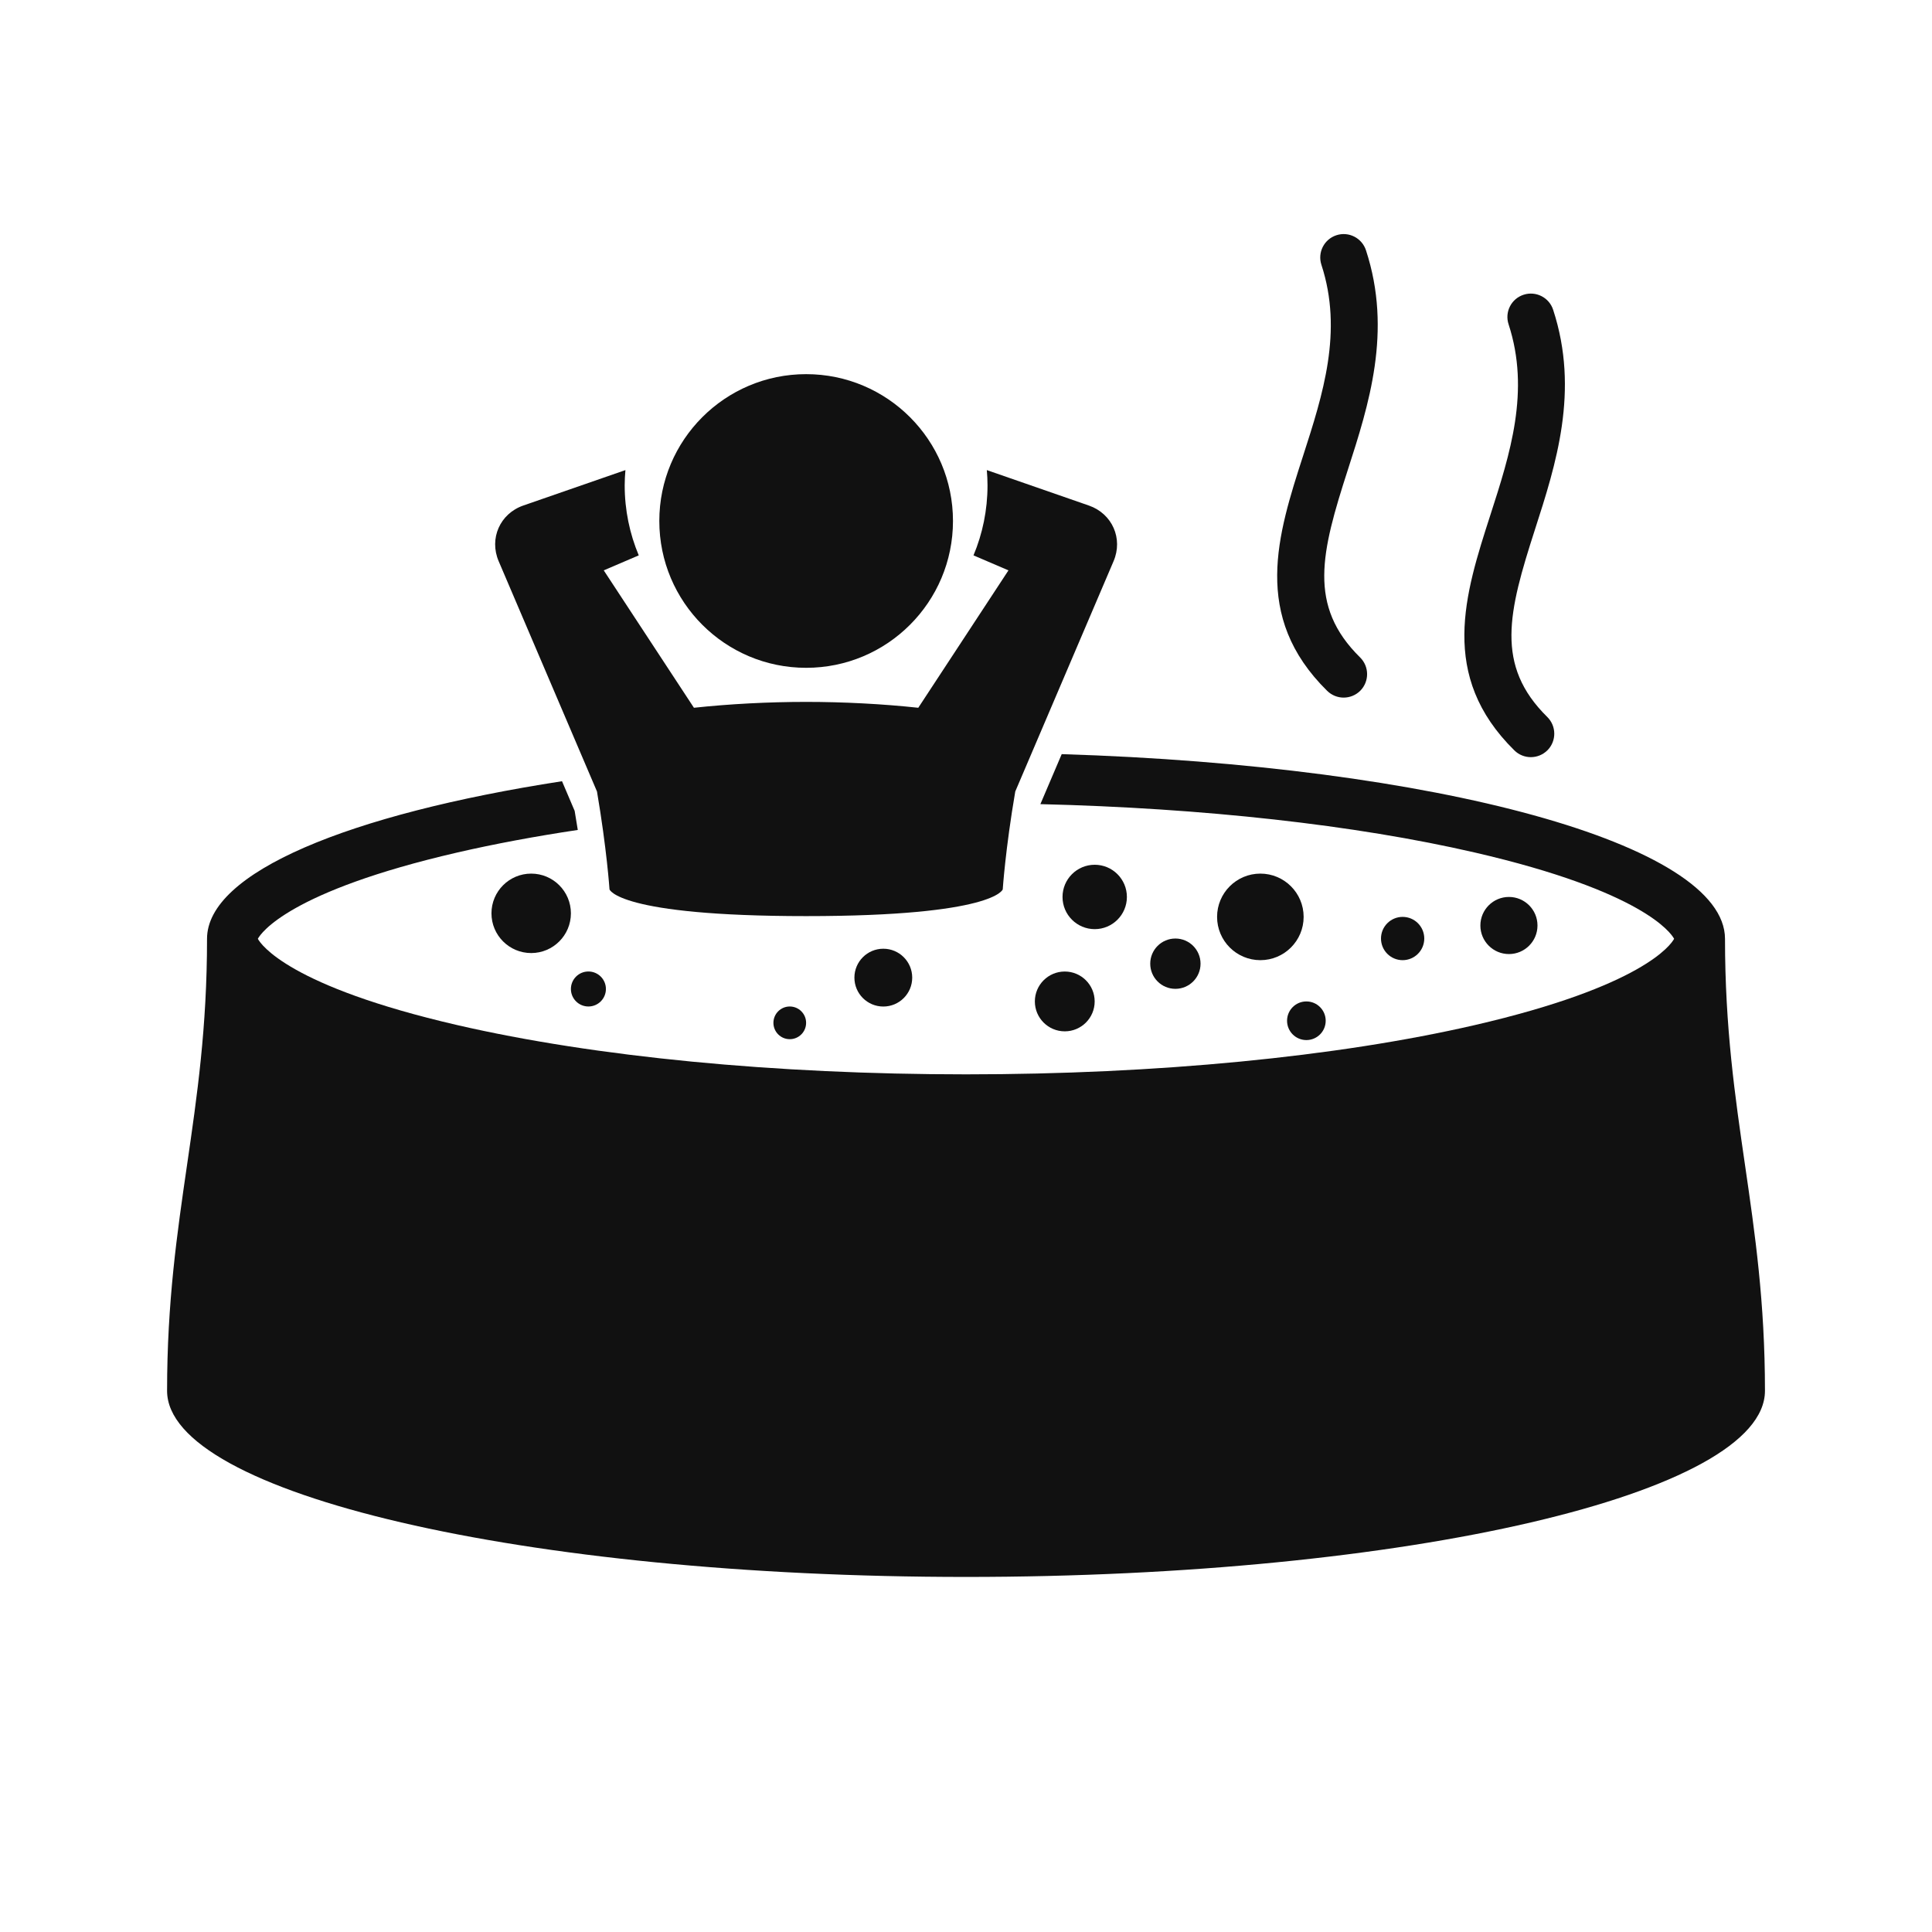 <?xml version="1.0" encoding="utf-8"?>
<!-- Generator: Adobe Illustrator 15.0.0, SVG Export Plug-In  -->
<!DOCTYPE svg PUBLIC "-//W3C//DTD SVG 1.1//EN" "http://www.w3.org/Graphics/SVG/1.1/DTD/svg11.dtd">
<svg version="1.1"
	 xmlns="http://www.w3.org/2000/svg" xmlns:xlink="http://www.w3.org/1999/xlink" xmlns:a="http://ns.adobe.com/AdobeSVGViewerExtensions/3.0/"
	 x="0px" y="0px" width="50px" height="50px" viewBox="-4.324 -6.058 50 50"
	 overflow="visible" enable-background="new -4.324 -6.058 50 50" xml:space="preserve">
<defs>
</defs>
<path fill="#111111" d="M23.153,13.459l-0.552,1.294c4.211,0.102,8.147,0.537,11.243,1.252c4.345,1.003,5.077,2.082,5.158,2.233
	c-0.081,0.152-0.813,1.229-5.158,2.233c-3.563,0.822-8.24,1.275-13.168,1.275c-4.929,0-9.604-0.453-13.167-1.275
	c-4.347-1.004-5.078-2.082-5.16-2.233c0.082-0.151,0.813-1.229,5.16-2.233c0.964-0.222,2.01-0.418,3.12-0.584
	c-0.025-0.159-0.052-0.324-0.081-0.494l-0.327-0.767c-5.519,0.853-9.187,2.36-9.187,4.078C1.035,22.829,0,25.346,0,29.936
	c0,2.66,9.257,4.817,20.677,4.817c11.419,0,20.676-2.157,20.676-4.817c0-4.589-1.034-7.107-1.034-11.697
	C40.318,15.784,32.832,13.758,23.153,13.459z"/>
<path fill="#111111" d="M11.126,14.426c0.255,1.495,0.324,2.533,0.324,2.533s0.205,0.692,5.089,0.692
	c4.883,0,5.088-0.692,5.088-0.692s0.068-1.038,0.324-2.533l2.544-5.96c0.251-0.586-0.035-1.23-0.637-1.44l-2.643-0.918
	c0.011,0.13,0.018,0.261,0.018,0.394c0,0.643-0.129,1.255-0.363,1.813l0.905,0.388l-2.334,3.556
	c-0.921-0.099-1.93-0.152-2.902-0.152c-0.974,0-1.982,0.053-2.904,0.152l-2.334-3.556l0.906-0.388
	c-0.234-0.558-0.364-1.17-0.364-1.813c0-0.133,0.008-0.264,0.019-0.394L9.219,7.025c-0.603,0.209-0.888,0.854-0.638,1.44
	L11.126,14.426z"/>
<circle fill="#111111" cx="16.539" cy="7.425" r="3.8"/>
<circle fill="#111111" cx="9.423" cy="17.579" r="1.028"/>
<circle fill="#111111" cx="10.904" cy="19.537" r="0.453"/>
<circle fill="#111111" cx="18.536" cy="19.243" r="0.748"/>
<circle fill="#111111" cx="16.115" cy="20.413" r="0.423"/>
<circle fill="#111111" cx="24.007" cy="17.155" r="0.833"/>
<circle fill="#111111" cx="23.232" cy="19.859" r="0.774"/>
<circle fill="#111111" cx="28.294" cy="17.671" r="1.12"/>
<circle fill="#111111" cx="31.976" cy="18.231" r="0.56"/>
<circle fill="#111111" cx="26.095" cy="18.882" r="0.651"/>
<circle fill="#111111" cx="29.485" cy="20.359" r="0.5"/>
<circle fill="#111111" cx="34.727" cy="17.894" r="0.739"/>
<path fill="#111111" d="M30.449,11.996c0.158,0,0.315-0.061,0.434-0.181c0.234-0.24,0.231-0.623-0.007-0.858
	c-1.361-1.339-1.008-2.716-0.319-4.853c0.542-1.681,1.157-3.588,0.47-5.686C30.922,0.1,30.58-0.074,30.262,0.03
	c-0.319,0.104-0.492,0.447-0.388,0.765c0.564,1.724,0.038,3.357-0.472,4.937c-0.66,2.044-1.341,4.158,0.622,6.09
	C30.143,11.938,30.297,11.996,30.449,11.996z"/>
<path fill="#111111" d="M35.294,13.537c0.157,0,0.313-0.061,0.433-0.181c0.234-0.239,0.231-0.623-0.007-0.858
	c-1.36-1.339-1.008-2.716-0.319-4.853c0.542-1.682,1.157-3.588,0.47-5.687c-0.104-0.318-0.446-0.492-0.765-0.388
	c-0.319,0.104-0.493,0.447-0.388,0.765c0.564,1.724,0.038,3.357-0.472,4.937c-0.659,2.044-1.341,4.158,0.622,6.09
	C34.986,13.479,35.141,13.537,35.294,13.537z"/>
</svg>

